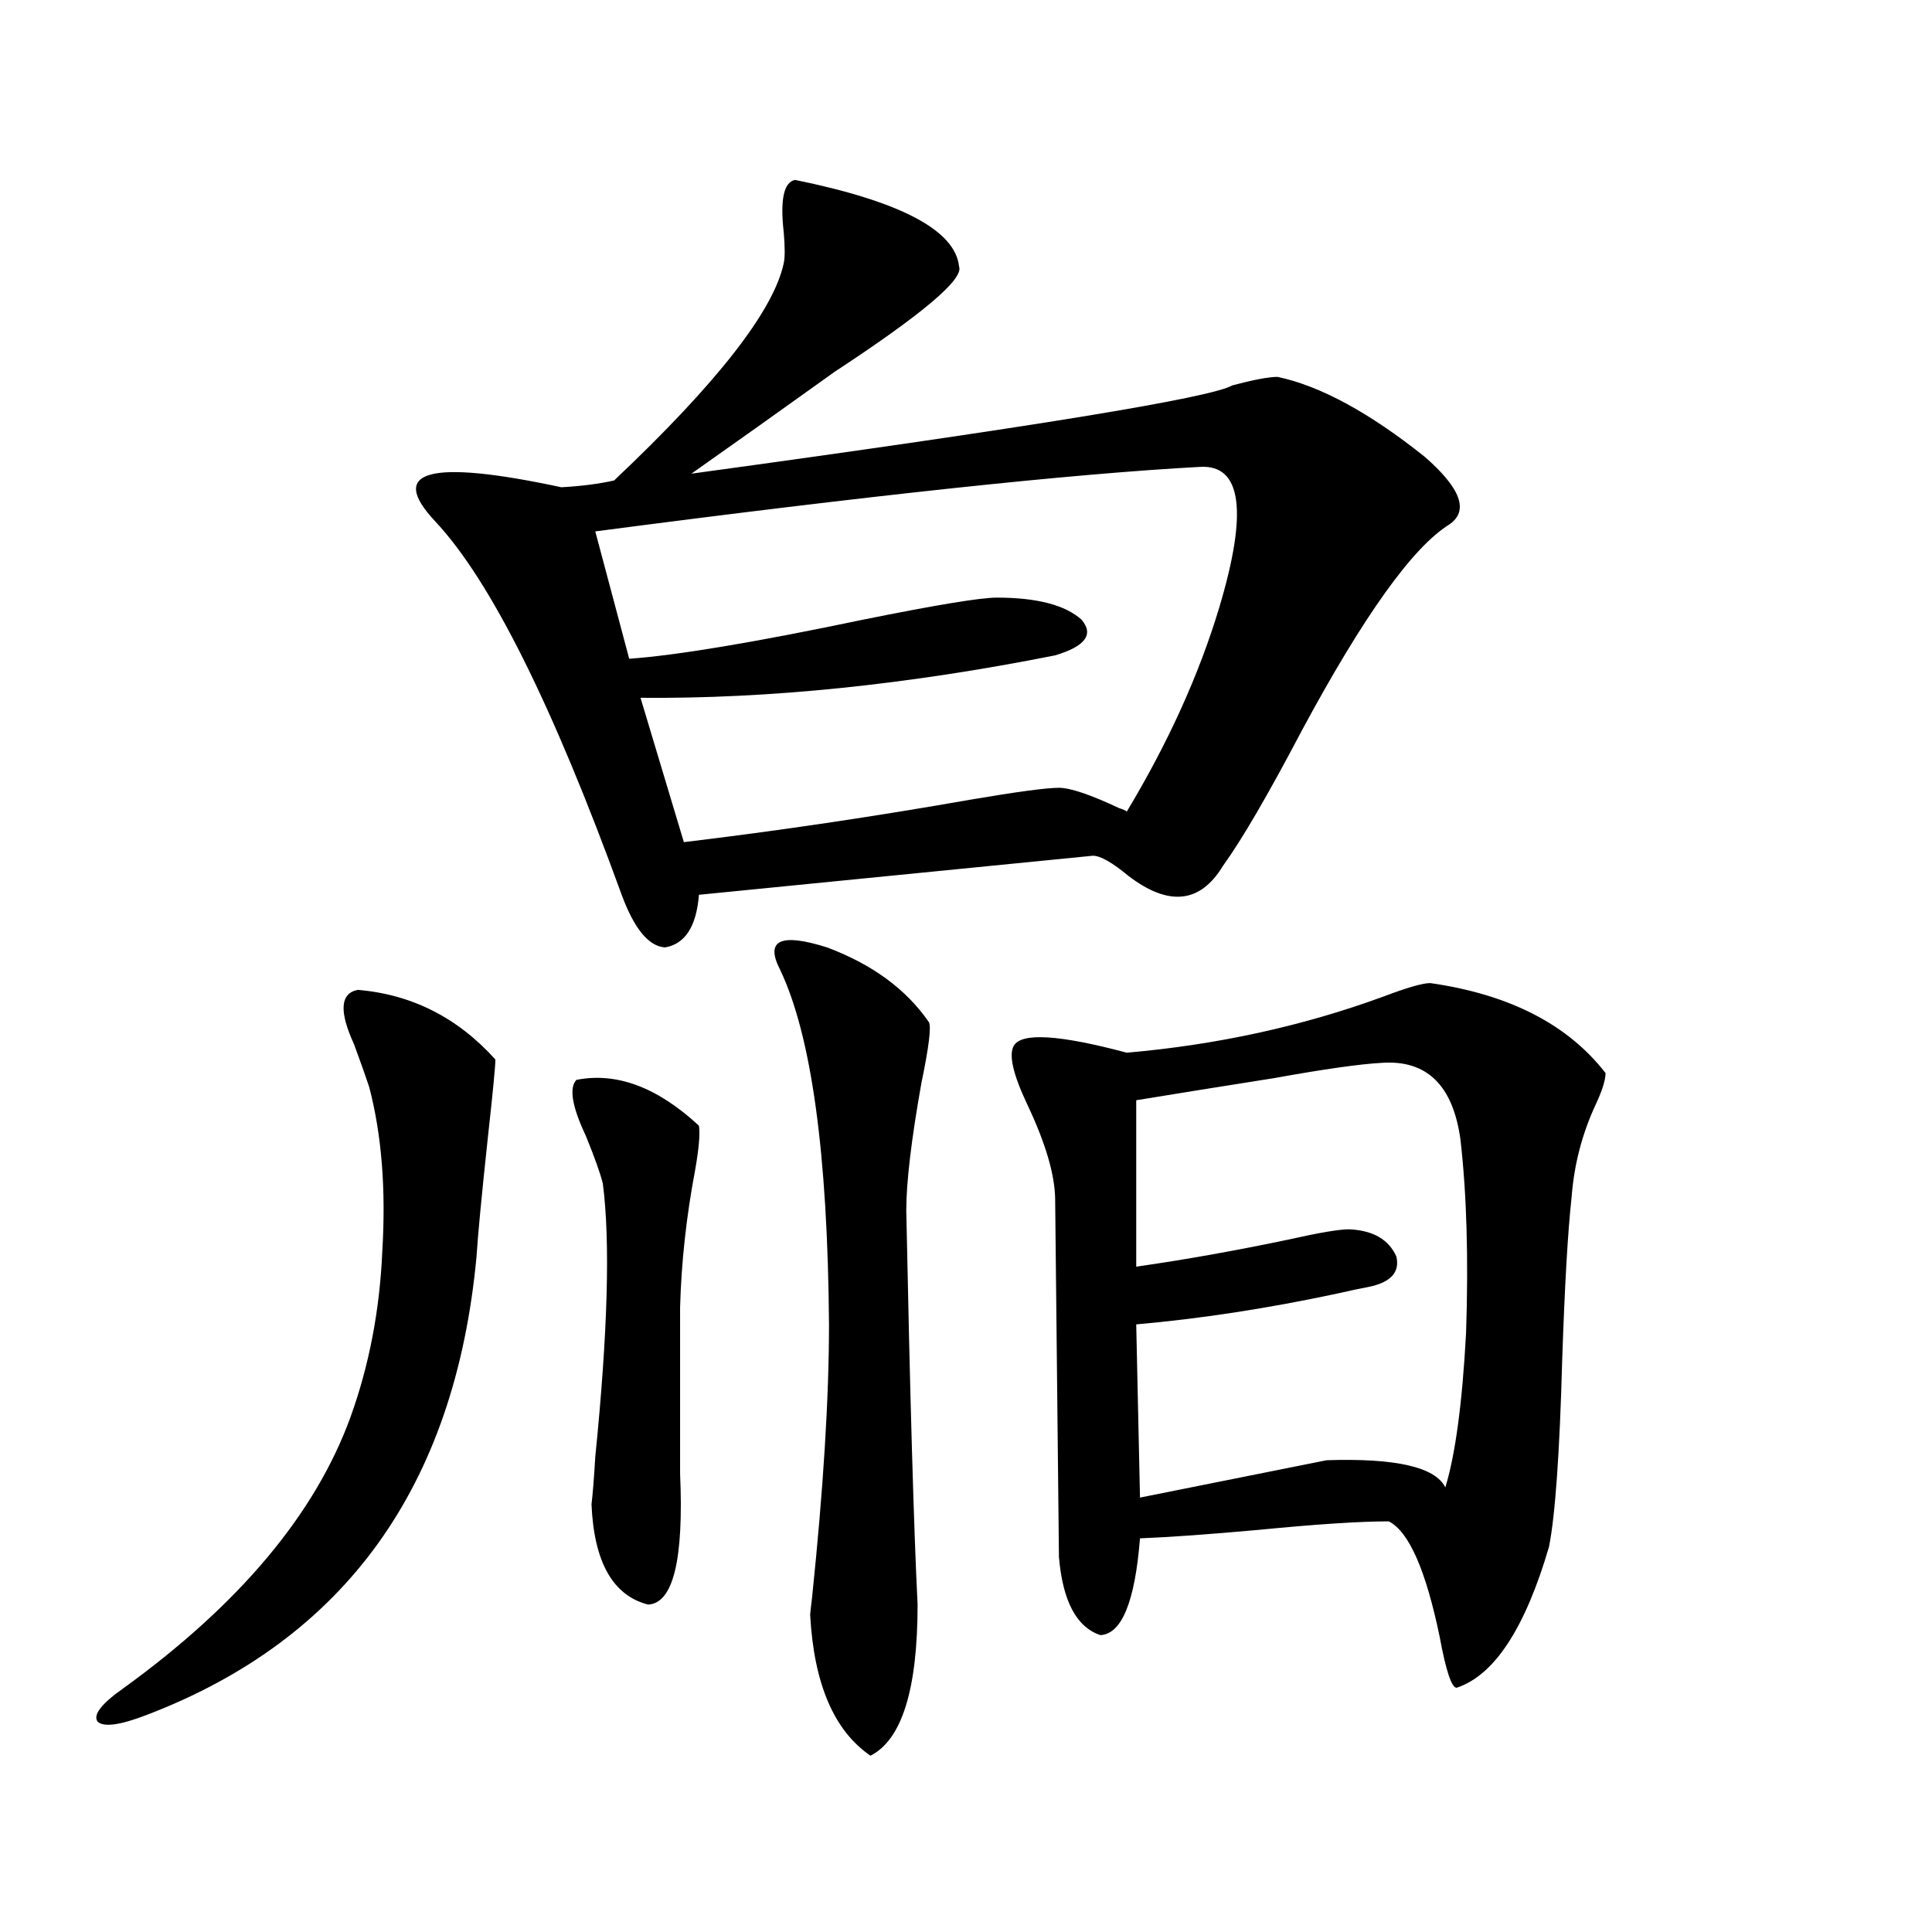 <?xml version="1.0" encoding="utf-8"?>
<!-- Generator: Adobe Illustrator 16.0.0, SVG Export Plug-In . SVG Version: 6.00 Build 0)  -->
<!DOCTYPE svg PUBLIC "-//W3C//DTD SVG 1.1//EN" "http://www.w3.org/Graphics/SVG/1.1/DTD/svg11.dtd">
<svg version="1.1" id="图层_1" xmlns="http://www.w3.org/2000/svg" xmlns:xlink="http://www.w3.org/1999/xlink" x="0px" y="0px"
	 width="1000px" height="1000px" viewBox="0 0 1000 1000" enable-background="new 0 0 1000 1000" xml:space="preserve">
<path d="M185.19,512.355c27.957,2.349,51.706,14.365,71.218,36.035c0,3.516-1.311,17.002-3.902,40.43
	c-3.262,30.474-5.213,50.977-5.854,61.523c-11.066,118.955-67.971,198.043-170.728,237.305c-13.658,5.273-22.118,6.441-25.365,3.516
	c-2.606-3.516,1.951-9.379,13.658-17.578c59.831-43.368,98.854-89.937,117.07-139.746c9.756-26.943,15.274-55.659,16.585-86.133
	c1.951-32.217-0.335-60.645-6.829-85.254c-1.951-5.85-4.558-13.184-7.805-21.973C175.435,523.493,176.075,514.113,185.19,512.355z
	 M661.276,195.07c22.104,4.697,47.469,18.457,76.096,41.309c18.856,16.411,23.079,28.125,12.683,35.156
	c-18.871,11.729-44.236,47.173-76.096,106.348c-17.561,33.398-31.219,56.841-40.975,70.313
	c-11.707,19.336-27.972,21.094-48.779,5.273c-8.46-7.031-14.634-10.547-18.536-10.547l-203.897,20.215
	c-1.311,16.411-7.164,25.488-17.561,27.246c-8.46-0.576-15.944-9.668-22.438-27.246c-35.776-98.438-67.971-162.886-96.583-193.359
	c-24.725-26.367-2.927-32.217,65.364-17.578c10.396-0.576,19.512-1.758,27.316-3.516c53.322-50.386,82.59-87.891,87.803-112.5
	c0.641-2.925,0.641-8.198,0-15.82c-1.951-16.987,0-26.064,5.854-27.246c54.633,11.138,82.925,26.079,84.876,44.824
	c2.592,6.455-18.871,24.609-64.389,54.492c-28.627,20.518-53.337,38.096-74.145,52.734
	c175.605-24.019,268.927-39.248,279.993-45.703C648.914,196.54,656.719,195.07,661.276,195.07z M298.358,558.938
	c20.808-4.092,41.95,3.818,63.413,23.73c0.641,4.106,0,11.729-1.951,22.852c-4.558,24.033-7.164,47.764-7.805,71.191v86.133
	c1.951,44.536-3.582,67.086-16.585,67.676c-18.216-4.683-27.972-21.973-29.268-51.855c0.641-5.273,1.296-13.472,1.951-24.609
	c6.494-64.448,7.805-111.621,3.902-141.504c-1.311-5.273-4.237-13.472-8.78-24.609C296.072,572.712,294.456,563.044,298.358,558.938
	z M621.277,241.652c-65.699,3.516-170.087,14.653-313.163,33.398l17.561,65.918c24.71-1.758,65.029-8.486,120.973-20.215
	c37.713-7.607,60.807-11.426,69.267-11.426c20.808,0,35.441,3.818,43.901,11.426c6.494,7.622,1.951,13.774-13.658,18.457
	c-76.751,15.244-148.289,22.563-214.629,21.973l22.438,74.707c48.779-5.85,98.199-13.184,148.289-21.973
	c24.055-4.092,39.344-6.152,45.853-6.152c5.854,0,16.25,3.516,31.219,10.547c1.951,0.591,3.247,1.182,3.902,1.758
	c21.463-35.732,37.393-70.889,47.804-105.469C645.987,264.807,642.74,240.485,621.277,241.652z M403.722,501.809
	c-7.805-15.229,0.32-19.033,24.39-11.426c23.414,8.789,40.975,21.685,52.682,38.672c1.296,2.349,0,12.896-3.902,31.641
	c-5.213,29.307-7.805,51.279-7.805,65.918c1.951,96.68,3.902,164.658,5.854,203.906c0,43.945-8.14,70.011-24.39,78.223
	c-18.871-12.895-29.268-37.216-31.219-72.949c0-0.59,0.32-3.516,0.976-8.789c5.854-56.25,8.78-103.408,8.78-141.504
	C428.432,597.033,419.972,535.798,403.722,501.809z M740.299,508.84c40.975,5.864,71.218,21.396,90.729,46.582
	c0,3.516-1.631,8.789-4.878,15.82c-7.164,15.244-11.387,31.353-12.683,48.34c-1.951,17.578-3.582,45.703-4.878,84.375
	c-1.311,48.052-3.582,80.283-6.829,96.68c-12.362,42.188-28.292,66.495-47.804,72.949c-2.606,0-5.533-8.789-8.78-26.367
	c-7.164-34.565-15.944-54.492-26.341-59.766c-14.969,0-37.407,1.47-67.315,4.395c-26.021,2.349-46.508,3.818-61.462,4.395
	c-2.606,32.809-9.436,49.508-20.487,50.098c-12.362-4.105-19.512-17.578-21.463-40.43l-1.951-184.57
	c0-12.881-4.878-29.58-14.634-50.098c-7.164-15.229-9.436-25.186-6.829-29.883c3.902-7.031,23.414-5.85,58.535,3.516
	c46.828-4.092,91.05-13.76,132.68-29.004C728.257,511.188,736.396,508.84,740.299,508.84z M714.934,550.148
	c-11.066,0.591-29.603,3.228-55.608,7.91c-26.021,4.106-49.755,7.91-71.218,11.426v86.133c24.71-3.516,51.051-8.198,79.022-14.063
	c15.609-3.516,26.006-5.273,31.219-5.273c12.348,0.591,20.487,5.273,24.39,14.063c1.951,8.213-2.927,13.486-14.634,15.82
	c-3.262,0.591-8.78,1.758-16.585,3.516c-35.776,7.622-70.242,12.896-103.412,15.82l1.951,89.648l96.583-19.336
	c35.762-1.167,56.249,3.516,61.462,14.063c5.198-16.987,8.78-43.643,10.731-79.98c1.296-38.672,0.32-72.07-2.927-100.195
	C752.006,561.574,738.348,548.391,714.934,550.148z"/>
</svg>
